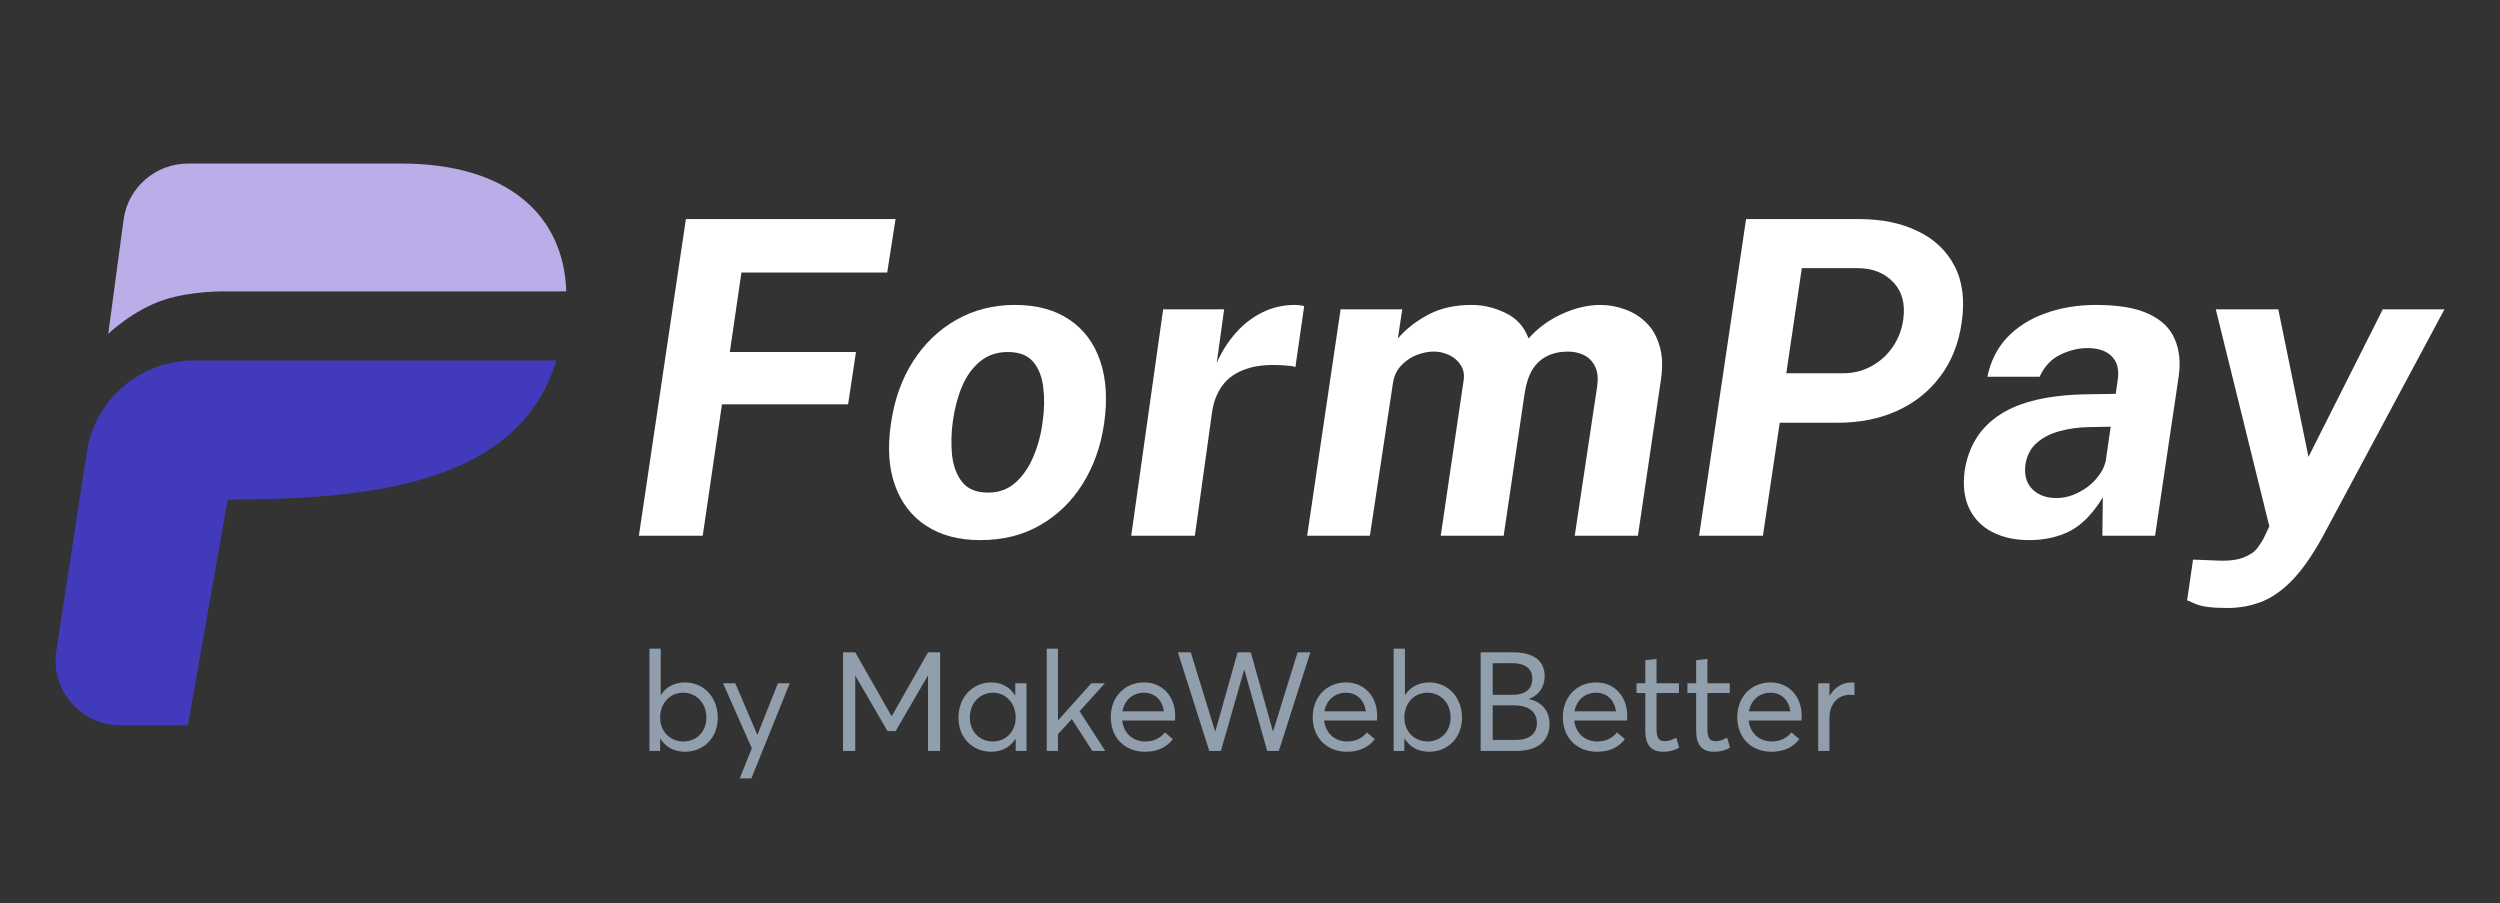<svg
      xmlns='http://www.w3.org/2000/svg'
      width='155'
      height='56'
      viewBox='0 0 155 56'
      fill='none'
    >
      <rect x="0" y="0" width="155" height="56" fill="#333333" stroke="none"/>
      <path
        d='M12.029 22.347C8.708 22.347 5.885 24.76 5.384 28.027L3.491 40.35C3.118 42.781 5.008 44.971 7.478 44.971H11.65L14.117 30.975C23.199 30.975 32.228 29.92 34.488 22.347H12.029Z'
        fill='#413BBC'
      />
      <path
        d='M6.711 20.698C6.711 20.698 8.245 19.212 10.194 18.582C11.923 18.023 13.962 18.066 13.962 18.066H35.109C34.957 13.341 31.48 10.14 24.87 10.14H11.659C9.639 10.14 7.93 11.629 7.662 13.622L6.711 20.698Z'
        fill='#BBADE7'
      />
      <path
        d='M39.611 33.215L42.525 13.584H55.523L55.008 16.897H45.968L45.25 21.825H53.07L52.582 25.07H44.762L43.569 33.215H39.611Z'
        fill='#fff'
      />
      <path
        d='M60.781 33.487C59.453 33.487 58.337 33.193 57.433 32.604C56.529 32.016 55.883 31.183 55.495 30.106C55.106 29.029 55.02 27.753 55.237 26.278C55.445 24.803 55.901 23.513 56.606 22.409C57.311 21.305 58.206 20.445 59.29 19.829C60.374 19.214 61.585 18.906 62.922 18.906C64.278 18.906 65.403 19.209 66.297 19.816C67.192 20.413 67.829 21.264 68.208 22.368C68.588 23.472 68.669 24.775 68.452 26.278C68.245 27.69 67.797 28.939 67.111 30.025C66.433 31.102 65.556 31.948 64.481 32.564C63.415 33.179 62.181 33.487 60.781 33.487ZM61.269 30.541C61.928 30.541 62.489 30.337 62.949 29.93C63.41 29.523 63.781 28.989 64.061 28.328C64.35 27.658 64.544 26.93 64.644 26.142C64.752 25.4 64.766 24.698 64.684 24.038C64.612 23.377 64.404 22.843 64.061 22.436C63.718 22.029 63.193 21.825 62.489 21.825C61.811 21.825 61.237 22.02 60.767 22.409C60.297 22.789 59.922 23.309 59.642 23.97C59.371 24.622 59.181 25.346 59.073 26.142C58.974 26.875 58.96 27.581 59.032 28.26C59.114 28.93 59.326 29.477 59.669 29.903C60.013 30.328 60.546 30.541 61.269 30.541Z'
        fill='#fff'
      />
      <path
        d='M70.136 33.215L72.115 19.178H75.897L75.436 22.504C75.752 21.789 76.15 21.164 76.629 20.63C77.108 20.087 77.654 19.666 78.269 19.368C78.883 19.06 79.556 18.906 80.288 18.906C80.415 18.906 80.528 18.915 80.627 18.933C80.736 18.942 80.812 18.96 80.858 18.988L80.315 22.762C80.252 22.726 80.166 22.703 80.058 22.694C79.958 22.685 79.864 22.676 79.773 22.667C78.761 22.576 77.93 22.644 77.279 22.87C76.629 23.087 76.132 23.431 75.788 23.902C75.454 24.364 75.242 24.907 75.151 25.531L74.081 33.215H70.136Z'
        fill='#fff'
      />
      <path
        d='M81.043 33.215L83.117 19.178H86.939L86.668 20.983C87.165 20.404 87.788 19.915 88.538 19.517C89.288 19.11 90.197 18.906 91.263 18.906C91.959 18.906 92.645 19.069 93.323 19.395C94.01 19.712 94.493 20.241 94.773 20.983C95.343 20.341 96.034 19.834 96.847 19.463C97.66 19.092 98.455 18.906 99.233 18.906C99.739 18.906 100.24 18.997 100.737 19.178C101.234 19.349 101.672 19.621 102.052 19.992C102.44 20.363 102.72 20.847 102.892 21.445C103.073 22.033 103.1 22.744 102.973 23.576L101.55 33.215H97.633L99.016 24.011C99.097 23.468 99.056 23.038 98.894 22.721C98.731 22.395 98.501 22.16 98.202 22.015C97.904 21.87 97.574 21.798 97.213 21.798C96.716 21.798 96.282 21.893 95.912 22.083C95.541 22.264 95.239 22.544 95.004 22.925C94.778 23.305 94.62 23.789 94.529 24.377L93.228 33.215H89.325L90.734 23.658C90.806 23.259 90.752 22.925 90.572 22.653C90.4 22.372 90.16 22.16 89.853 22.015C89.546 21.87 89.225 21.798 88.891 21.798C88.547 21.798 88.191 21.87 87.82 22.015C87.459 22.16 87.138 22.381 86.858 22.68C86.587 22.97 86.419 23.341 86.356 23.793L84.933 33.215H81.043Z'
        fill='#fff'
      />
      <path
        d='M105.343 33.215L108.257 13.584H115.291C116.674 13.584 117.876 13.833 118.897 14.331C119.927 14.82 120.691 15.544 121.187 16.503C121.684 17.462 121.829 18.634 121.621 20.019C121.431 21.323 120.984 22.436 120.279 23.359C119.584 24.282 118.694 24.988 117.609 25.477C116.525 25.966 115.296 26.21 113.923 26.21H110.344L109.301 33.215H105.343ZM110.751 23.142H114.275C114.907 23.142 115.49 22.997 116.023 22.707C116.557 22.418 116.995 22.024 117.338 21.526C117.691 21.019 117.912 20.449 118.002 19.816C118.138 18.838 117.93 18.064 117.379 17.494C116.828 16.915 116.091 16.625 115.17 16.625H111.713L110.751 23.142Z'
        fill='#fff'
      />
      <path
        d='M125.807 33.487C124.93 33.487 124.167 33.319 123.516 32.984C122.875 32.65 122.4 32.165 122.093 31.532C121.786 30.889 121.691 30.111 121.808 29.197C122.043 27.658 122.78 26.491 124.018 25.694C125.256 24.889 127.081 24.472 129.494 24.445L131.174 24.418L131.296 23.576C131.396 22.916 131.269 22.418 130.917 22.083C130.573 21.739 130.058 21.572 129.372 21.581C128.82 21.59 128.269 21.73 127.718 22.001C127.167 22.273 126.747 22.726 126.457 23.359H123.218C123.417 22.391 123.828 21.576 124.451 20.915C125.084 20.255 125.875 19.757 126.823 19.422C127.772 19.078 128.816 18.906 129.954 18.906C131.346 18.906 132.435 19.092 133.221 19.463C134.016 19.834 134.554 20.354 134.834 21.024C135.123 21.685 135.204 22.459 135.078 23.345L133.614 33.215H130.347L130.375 30.839C129.751 31.853 129.069 32.55 128.328 32.93C127.587 33.301 126.747 33.487 125.807 33.487ZM127.501 30.88C127.845 30.88 128.183 30.817 128.518 30.69C128.861 30.554 129.177 30.378 129.466 30.161C129.756 29.934 129.995 29.681 130.185 29.4C130.384 29.12 130.51 28.83 130.564 28.532L130.863 26.454L129.507 26.482C128.884 26.491 128.287 26.572 127.718 26.726C127.158 26.871 126.683 27.11 126.295 27.445C125.906 27.78 125.667 28.233 125.576 28.803C125.495 29.455 125.64 29.966 126.01 30.337C126.381 30.699 126.878 30.88 127.501 30.88Z'
        fill='#fff'
      />
      <path
        d='M138.096 37.695C137.166 37.695 136.515 37.614 136.145 37.451C135.783 37.297 135.602 37.22 135.602 37.22L135.968 34.695L137.324 34.749C138.11 34.795 138.706 34.731 139.113 34.559C139.52 34.396 139.804 34.197 139.967 33.962C140.138 33.727 140.26 33.541 140.333 33.405L140.699 32.632L137.378 19.178H141.254L143.125 28.328L147.733 19.178H151.556L143.992 33.297C143.333 34.491 142.687 35.406 142.054 36.039C141.422 36.673 140.78 37.107 140.129 37.342C139.488 37.578 138.81 37.695 138.096 37.695Z'
        fill='#fff'
      />
      <path
        d='M42.461 46.608C43.615 46.608 44.502 45.764 44.502 44.49C44.502 43.25 43.65 42.311 42.461 42.311C41.824 42.311 41.29 42.595 40.972 43.095H40.963V40.219H40.266V46.556H40.929V45.799H40.946C41.256 46.298 41.773 46.608 42.461 46.608ZM42.367 45.971C41.566 45.971 40.929 45.377 40.929 44.49C40.929 43.629 41.505 42.948 42.358 42.948C43.15 42.948 43.796 43.56 43.796 44.49C43.796 45.334 43.211 45.971 42.367 45.971ZM45.863 48.261H46.586L48.963 42.363H48.231L46.965 45.549H46.948L45.587 42.363H44.829L46.612 46.393L45.863 48.261ZM52.268 46.556H53.026V41.898H53.034L55.024 45.325H55.532L57.521 41.898H57.538V46.556H58.287V40.443H57.538L55.291 44.395H55.273L53.026 40.443H52.268V46.556ZM61.465 46.608C62.145 46.608 62.662 46.298 62.963 45.799H62.972V46.556H63.643V42.363H62.946V43.103L62.929 43.112C62.627 42.604 62.085 42.311 61.465 42.311C60.276 42.311 59.424 43.25 59.424 44.49C59.424 45.764 60.311 46.608 61.465 46.608ZM61.568 45.971C60.707 45.971 60.13 45.334 60.13 44.49C60.13 43.56 60.776 42.948 61.568 42.948C62.395 42.948 62.972 43.629 62.972 44.49C62.972 45.377 62.343 45.971 61.568 45.971ZM64.896 46.556H65.594V45.514L66.455 44.584L67.721 46.556H68.522L66.937 44.094L68.504 42.363H67.66L65.602 44.662L65.594 44.653V40.219H64.896V46.556ZM72.863 44.386C72.863 43.19 72.08 42.311 70.934 42.311C69.737 42.311 68.868 43.198 68.868 44.464C68.868 45.747 69.746 46.608 70.986 46.608C71.83 46.608 72.355 46.289 72.717 45.825L72.226 45.411C71.968 45.73 71.572 45.971 71.012 45.971C70.22 45.971 69.668 45.454 69.574 44.671H72.846C72.846 44.619 72.863 44.498 72.863 44.386ZM70.926 42.948C71.615 42.948 72.062 43.413 72.166 44.102H69.591C69.72 43.388 70.254 42.948 70.926 42.948ZM74.974 46.556H75.697L77.135 41.536H77.153L78.565 46.556H79.288L81.243 40.443H80.451L78.935 45.334H78.918L77.549 40.443H76.731L75.353 45.342H75.336L73.829 40.443H73.028L74.974 46.556ZM85.385 44.386C85.385 43.19 84.601 42.311 83.456 42.311C82.259 42.311 81.389 43.198 81.389 44.464C81.389 45.747 82.267 46.608 83.507 46.608C84.351 46.608 84.877 46.289 85.238 45.825L84.747 45.411C84.489 45.73 84.093 45.971 83.533 45.971C82.741 45.971 82.19 45.454 82.095 44.671H85.367C85.367 44.619 85.385 44.498 85.385 44.386ZM83.447 42.948C84.136 42.948 84.584 43.413 84.687 44.102H82.112C82.242 43.388 82.775 42.948 83.447 42.948ZM88.603 46.608C89.757 46.608 90.644 45.764 90.644 44.49C90.644 43.25 89.791 42.311 88.603 42.311C87.966 42.311 87.432 42.595 87.113 43.095H87.105V40.219H86.407V46.556H87.07V45.799H87.088C87.398 46.298 87.914 46.608 88.603 46.608ZM88.508 45.971C87.708 45.971 87.07 45.377 87.07 44.49C87.07 43.629 87.647 42.948 88.5 42.948C89.292 42.948 89.938 43.56 89.938 44.49C89.938 45.334 89.352 45.971 88.508 45.971ZM91.8 46.556H94.03C95.417 46.556 96.071 45.867 96.071 44.895C96.071 44.008 95.511 43.491 94.797 43.344V43.327C95.46 43.095 95.77 42.526 95.77 41.932C95.77 40.89 94.986 40.443 93.798 40.443H91.8V46.556ZM92.549 43.078V41.123L93.72 41.114C94.616 41.114 95.003 41.493 95.003 42.079C95.003 42.819 94.435 43.078 93.806 43.078H92.549ZM92.549 45.876V43.732H93.85C94.797 43.732 95.288 44.145 95.288 44.834C95.288 45.54 94.762 45.876 93.962 45.876H92.549ZM100.891 44.386C100.891 43.19 100.108 42.311 98.963 42.311C97.766 42.311 96.896 43.198 96.896 44.464C96.896 45.747 97.774 46.608 99.014 46.608C99.858 46.608 100.383 46.289 100.745 45.825L100.254 45.411C99.996 45.73 99.6 45.971 99.04 45.971C98.248 45.971 97.697 45.454 97.602 44.671H100.874C100.874 44.619 100.891 44.498 100.891 44.386ZM98.954 42.948C99.643 42.948 100.091 43.413 100.194 44.102H97.619C97.748 43.388 98.282 42.948 98.954 42.948ZM103.094 46.608C103.593 46.608 103.877 46.487 104.11 46.35L103.929 45.738C103.722 45.85 103.464 45.954 103.214 45.954C102.818 45.954 102.706 45.712 102.706 45.205V42.966H104.093V42.363H102.706V40.856L102.009 40.933V42.363H101.466V42.966H102.009V45.308C102.009 46.152 102.353 46.608 103.094 46.608ZM106.247 46.608C106.747 46.608 107.031 46.487 107.263 46.35L107.082 45.738C106.876 45.85 106.617 45.954 106.368 45.954C105.972 45.954 105.86 45.712 105.86 45.205V42.966H107.246V42.363H105.86V40.856L105.162 40.933V42.363H104.62V42.966H105.162V45.308C105.162 46.152 105.507 46.608 106.247 46.608ZM111.706 44.386C111.706 43.19 110.922 42.311 109.777 42.311C108.58 42.311 107.71 43.198 107.71 44.464C107.71 45.747 108.589 46.608 109.829 46.608C110.672 46.608 111.198 46.289 111.559 45.825L111.069 45.411C110.81 45.73 110.414 45.971 109.854 45.971C109.062 45.971 108.511 45.454 108.416 44.671H111.689C111.689 44.619 111.706 44.498 111.706 44.386ZM109.768 42.948C110.457 42.948 110.905 43.413 111.008 44.102H108.434C108.563 43.388 109.097 42.948 109.768 42.948ZM112.728 46.556H113.426V44.533C113.426 43.689 113.899 43.078 114.7 43.078C114.769 43.078 114.873 43.086 114.976 43.095V42.32C114.916 42.311 114.864 42.311 114.804 42.311C114.227 42.311 113.744 42.621 113.443 43.129H113.426V42.363H112.728V46.556Z'
        fill='#919EAB'
      />
    </svg>